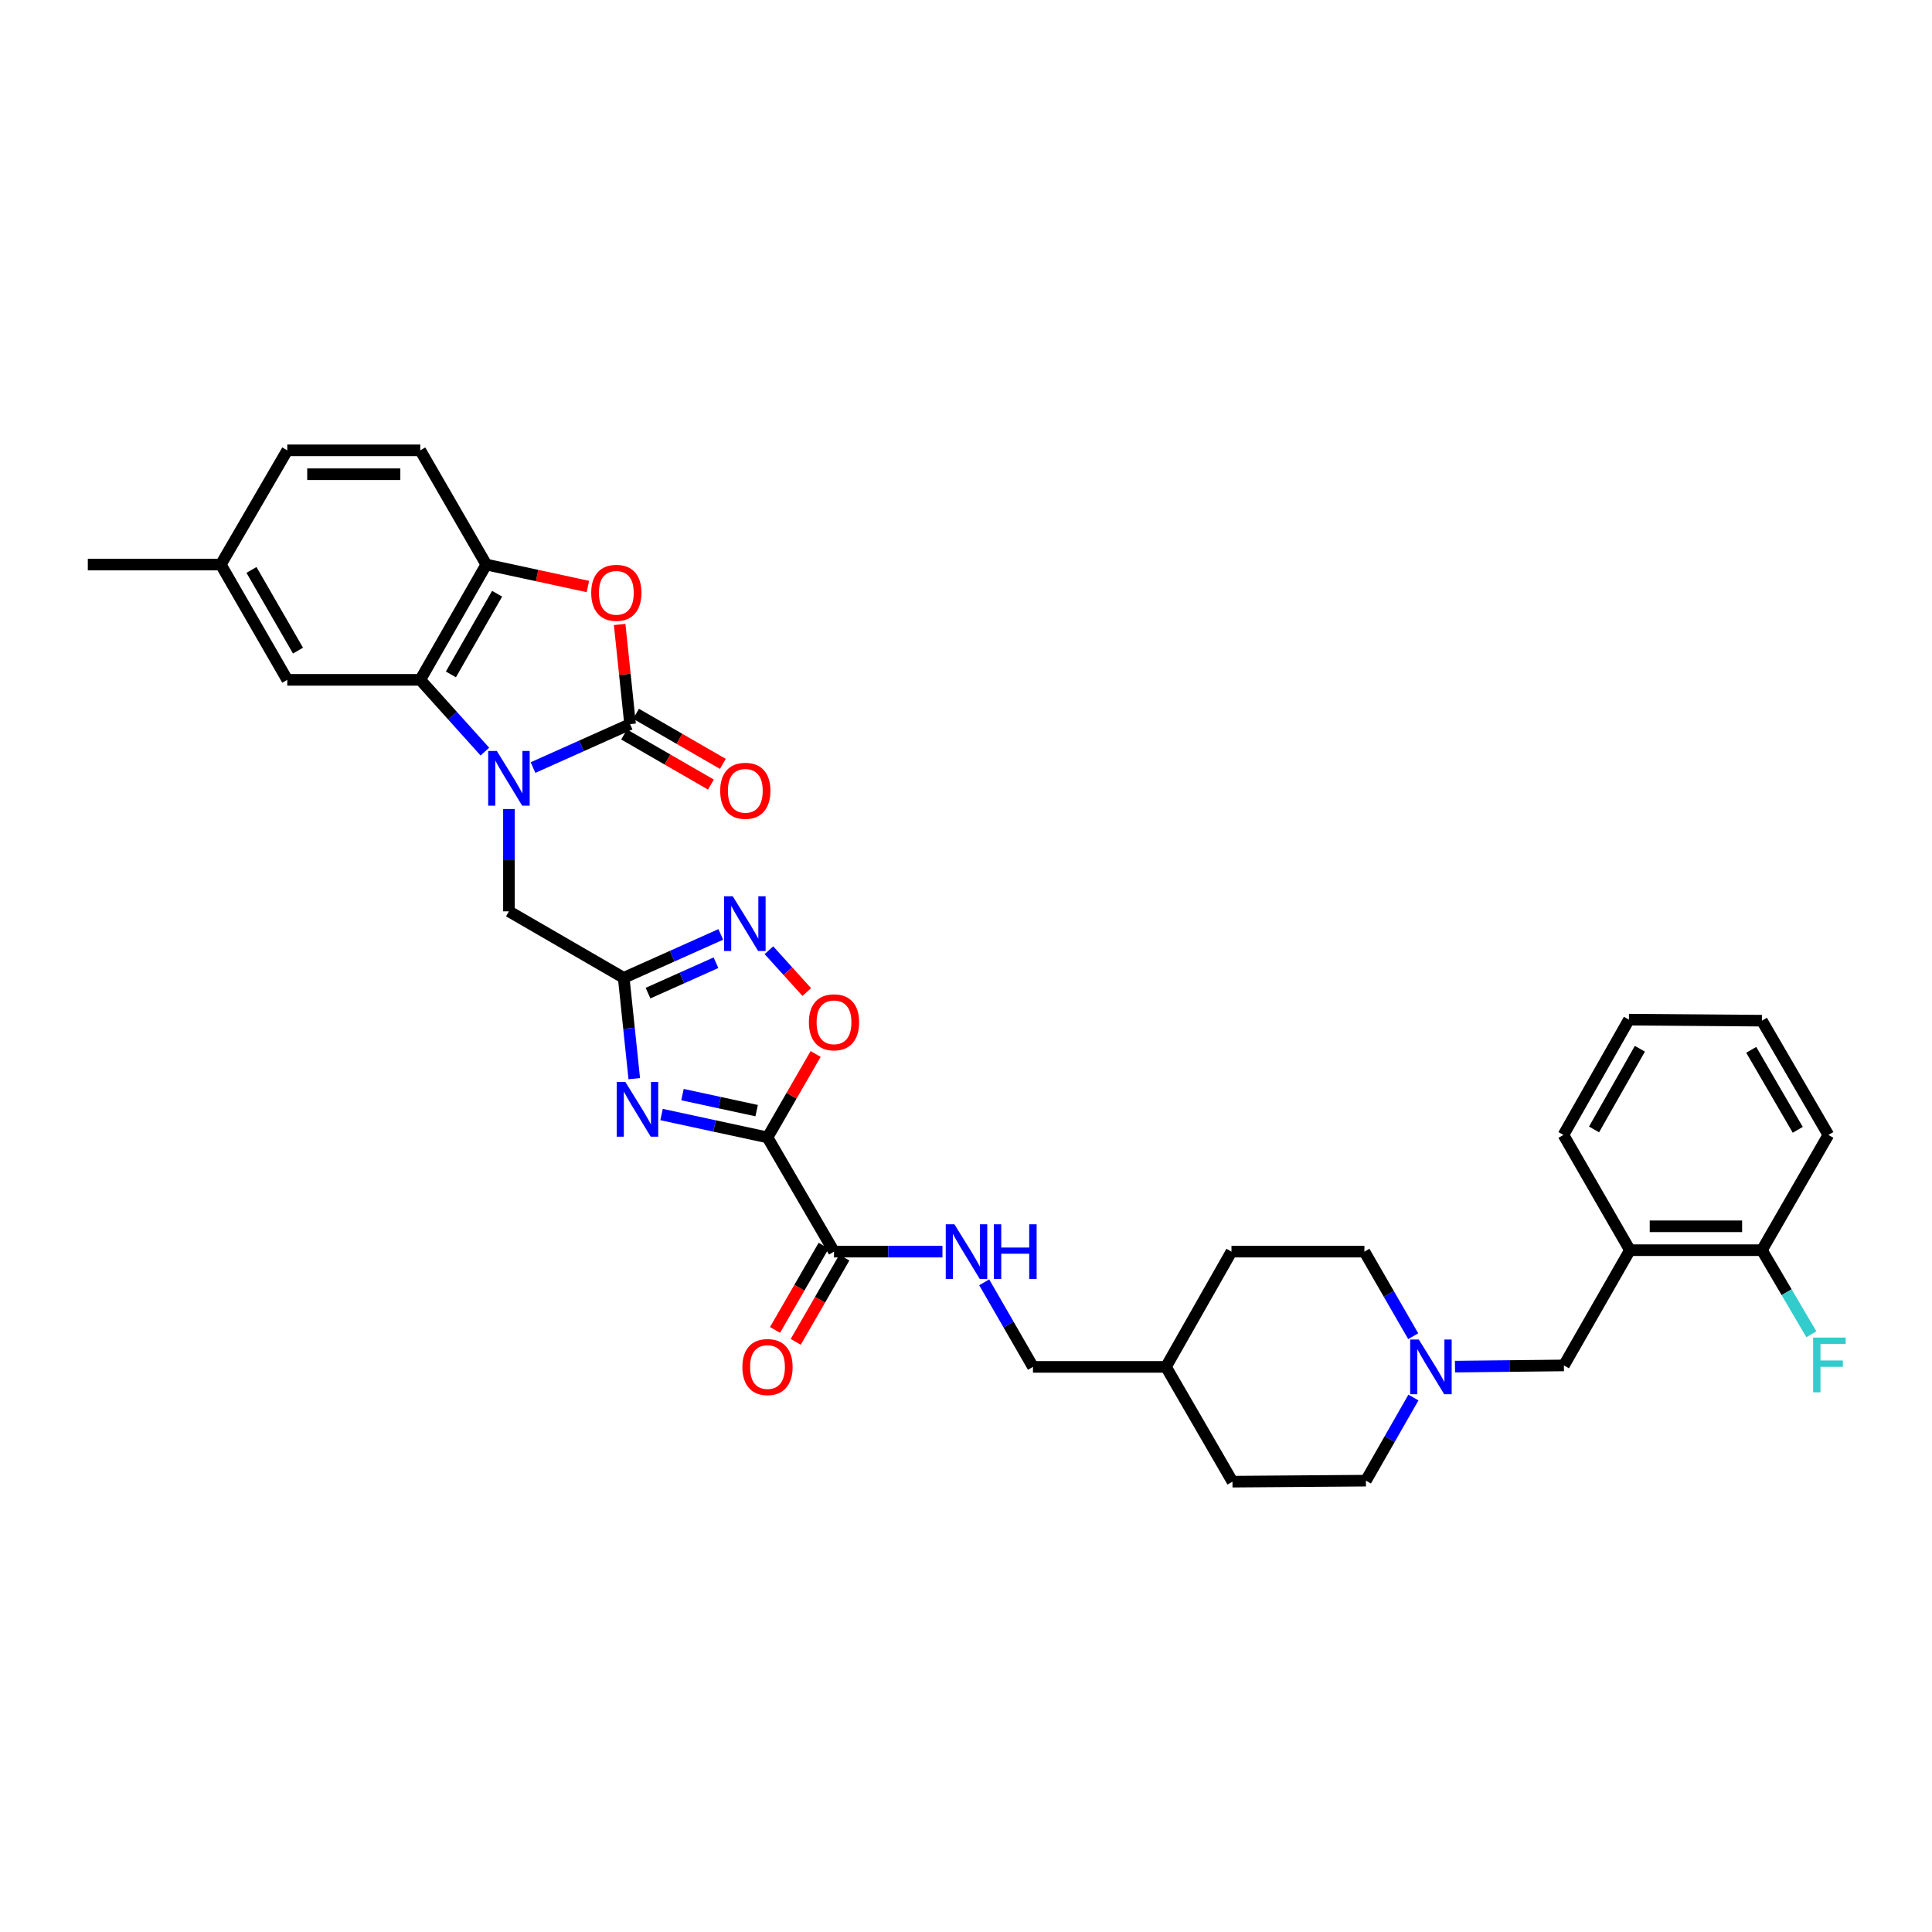 <?xml version='1.0' encoding='iso-8859-1'?>
<svg version='1.1' baseProfile='full'
              xmlns='http://www.w3.org/2000/svg'
                      xmlns:rdkit='http://www.rdkit.org/xml'
                      xmlns:xlink='http://www.w3.org/1999/xlink'
                  xml:space='preserve'
width='1000px' height='1000px' viewBox='0 0 1000 1000'>
<!-- END OF HEADER -->
<rect style='opacity:1.0;fill:#FFFFFF;stroke:none' width='1000' height='1000' x='0' y='0'> </rect>
<path class='bond-1' d='M 275.879,397.293 L 301.001,386.052' style='fill:none;fill-rule:evenodd;stroke:#0000FF;stroke-width:6px;stroke-linecap:butt;stroke-linejoin:miter;stroke-opacity:1' />
<path class='bond-1' d='M 301.001,386.052 L 326.123,374.81' style='fill:none;fill-rule:evenodd;stroke:#000000;stroke-width:6px;stroke-linecap:butt;stroke-linejoin:miter;stroke-opacity:1' />
<path class='bond-4' d='M 250.967,389.03 L 234.249,370.458' style='fill:none;fill-rule:evenodd;stroke:#0000FF;stroke-width:6px;stroke-linecap:butt;stroke-linejoin:miter;stroke-opacity:1' />
<path class='bond-4' d='M 234.249,370.458 L 217.531,351.886' style='fill:none;fill-rule:evenodd;stroke:#000000;stroke-width:6px;stroke-linecap:butt;stroke-linejoin:miter;stroke-opacity:1' />
<path class='bond-10' d='M 263.422,418.748 L 263.422,445.225' style='fill:none;fill-rule:evenodd;stroke:#0000FF;stroke-width:6px;stroke-linecap:butt;stroke-linejoin:miter;stroke-opacity:1' />
<path class='bond-10' d='M 263.422,445.225 L 263.422,471.703' style='fill:none;fill-rule:evenodd;stroke:#000000;stroke-width:6px;stroke-linecap:butt;stroke-linejoin:miter;stroke-opacity:1' />
<path class='bond-0' d='M 397.254,588.724 L 369.836,582.802' style='fill:none;fill-rule:evenodd;stroke:#000000;stroke-width:6px;stroke-linecap:butt;stroke-linejoin:miter;stroke-opacity:1' />
<path class='bond-0' d='M 369.836,582.802 L 342.418,576.879' style='fill:none;fill-rule:evenodd;stroke:#0000FF;stroke-width:6px;stroke-linecap:butt;stroke-linejoin:miter;stroke-opacity:1' />
<path class='bond-0' d='M 391.639,574.861 L 372.447,570.715' style='fill:none;fill-rule:evenodd;stroke:#000000;stroke-width:6px;stroke-linecap:butt;stroke-linejoin:miter;stroke-opacity:1' />
<path class='bond-0' d='M 372.447,570.715 L 353.254,566.569' style='fill:none;fill-rule:evenodd;stroke:#0000FF;stroke-width:6px;stroke-linecap:butt;stroke-linejoin:miter;stroke-opacity:1' />
<path class='bond-9' d='M 397.254,588.724 L 431.679,647.846' style='fill:none;fill-rule:evenodd;stroke:#000000;stroke-width:6px;stroke-linecap:butt;stroke-linejoin:miter;stroke-opacity:1' />
<path class='bond-35' d='M 397.254,588.724 L 409.711,567.133' style='fill:none;fill-rule:evenodd;stroke:#000000;stroke-width:6px;stroke-linecap:butt;stroke-linejoin:miter;stroke-opacity:1' />
<path class='bond-35' d='M 409.711,567.133 L 422.169,545.542' style='fill:none;fill-rule:evenodd;stroke:#FF0000;stroke-width:6px;stroke-linecap:butt;stroke-linejoin:miter;stroke-opacity:1' />
<path class='bond-5' d='M 326.123,374.81 L 323.428,349.019' style='fill:none;fill-rule:evenodd;stroke:#000000;stroke-width:6px;stroke-linecap:butt;stroke-linejoin:miter;stroke-opacity:1' />
<path class='bond-5' d='M 323.428,349.019 L 320.734,323.228' style='fill:none;fill-rule:evenodd;stroke:#FF0000;stroke-width:6px;stroke-linecap:butt;stroke-linejoin:miter;stroke-opacity:1' />
<path class='bond-15' d='M 323.033,380.165 L 345.497,393.13' style='fill:none;fill-rule:evenodd;stroke:#000000;stroke-width:6px;stroke-linecap:butt;stroke-linejoin:miter;stroke-opacity:1' />
<path class='bond-15' d='M 345.497,393.13 L 367.962,406.094' style='fill:none;fill-rule:evenodd;stroke:#FF0000;stroke-width:6px;stroke-linecap:butt;stroke-linejoin:miter;stroke-opacity:1' />
<path class='bond-15' d='M 329.214,369.455 L 351.678,382.42' style='fill:none;fill-rule:evenodd;stroke:#000000;stroke-width:6px;stroke-linecap:butt;stroke-linejoin:miter;stroke-opacity:1' />
<path class='bond-15' d='M 351.678,382.42 L 374.143,395.384' style='fill:none;fill-rule:evenodd;stroke:#FF0000;stroke-width:6px;stroke-linecap:butt;stroke-linejoin:miter;stroke-opacity:1' />
<path class='bond-2' d='M 328.295,558.317 L 325.564,532.222' style='fill:none;fill-rule:evenodd;stroke:#0000FF;stroke-width:6px;stroke-linecap:butt;stroke-linejoin:miter;stroke-opacity:1' />
<path class='bond-2' d='M 325.564,532.222 L 322.832,506.128' style='fill:none;fill-rule:evenodd;stroke:#000000;stroke-width:6px;stroke-linecap:butt;stroke-linejoin:miter;stroke-opacity:1' />
<path class='bond-3' d='M 322.832,506.128 L 263.422,471.703' style='fill:none;fill-rule:evenodd;stroke:#000000;stroke-width:6px;stroke-linecap:butt;stroke-linejoin:miter;stroke-opacity:1' />
<path class='bond-6' d='M 322.832,506.128 L 347.954,494.887' style='fill:none;fill-rule:evenodd;stroke:#000000;stroke-width:6px;stroke-linecap:butt;stroke-linejoin:miter;stroke-opacity:1' />
<path class='bond-6' d='M 347.954,494.887 L 373.076,483.646' style='fill:none;fill-rule:evenodd;stroke:#0000FF;stroke-width:6px;stroke-linecap:butt;stroke-linejoin:miter;stroke-opacity:1' />
<path class='bond-6' d='M 335.42,514.043 L 353.005,506.174' style='fill:none;fill-rule:evenodd;stroke:#000000;stroke-width:6px;stroke-linecap:butt;stroke-linejoin:miter;stroke-opacity:1' />
<path class='bond-6' d='M 353.005,506.174 L 370.59,498.305' style='fill:none;fill-rule:evenodd;stroke:#0000FF;stroke-width:6px;stroke-linecap:butt;stroke-linejoin:miter;stroke-opacity:1' />
<path class='bond-8' d='M 217.531,351.886 L 251.702,292.221' style='fill:none;fill-rule:evenodd;stroke:#000000;stroke-width:6px;stroke-linecap:butt;stroke-linejoin:miter;stroke-opacity:1' />
<path class='bond-8' d='M 233.387,349.081 L 257.307,307.316' style='fill:none;fill-rule:evenodd;stroke:#000000;stroke-width:6px;stroke-linecap:butt;stroke-linejoin:miter;stroke-opacity:1' />
<path class='bond-16' d='M 217.531,351.886 L 148.695,351.886' style='fill:none;fill-rule:evenodd;stroke:#000000;stroke-width:6px;stroke-linecap:butt;stroke-linejoin:miter;stroke-opacity:1' />
<path class='bond-34' d='M 304.291,303.578 L 277.997,297.899' style='fill:none;fill-rule:evenodd;stroke:#FF0000;stroke-width:6px;stroke-linecap:butt;stroke-linejoin:miter;stroke-opacity:1' />
<path class='bond-34' d='M 277.997,297.899 L 251.702,292.221' style='fill:none;fill-rule:evenodd;stroke:#000000;stroke-width:6px;stroke-linecap:butt;stroke-linejoin:miter;stroke-opacity:1' />
<path class='bond-7' d='M 397.993,491.838 L 407.788,502.661' style='fill:none;fill-rule:evenodd;stroke:#0000FF;stroke-width:6px;stroke-linecap:butt;stroke-linejoin:miter;stroke-opacity:1' />
<path class='bond-7' d='M 407.788,502.661 L 417.583,513.485' style='fill:none;fill-rule:evenodd;stroke:#FF0000;stroke-width:6px;stroke-linecap:butt;stroke-linejoin:miter;stroke-opacity:1' />
<path class='bond-19' d='M 251.702,292.221 L 217.531,233.092' style='fill:none;fill-rule:evenodd;stroke:#000000;stroke-width:6px;stroke-linecap:butt;stroke-linejoin:miter;stroke-opacity:1' />
<path class='bond-13' d='M 431.679,647.846 L 459.742,647.846' style='fill:none;fill-rule:evenodd;stroke:#000000;stroke-width:6px;stroke-linecap:butt;stroke-linejoin:miter;stroke-opacity:1' />
<path class='bond-13' d='M 459.742,647.846 L 487.806,647.846' style='fill:none;fill-rule:evenodd;stroke:#0000FF;stroke-width:6px;stroke-linecap:butt;stroke-linejoin:miter;stroke-opacity:1' />
<path class='bond-18' d='M 426.324,644.756 L 413.74,666.561' style='fill:none;fill-rule:evenodd;stroke:#000000;stroke-width:6px;stroke-linecap:butt;stroke-linejoin:miter;stroke-opacity:1' />
<path class='bond-18' d='M 413.74,666.561 L 401.156,688.365' style='fill:none;fill-rule:evenodd;stroke:#FF0000;stroke-width:6px;stroke-linecap:butt;stroke-linejoin:miter;stroke-opacity:1' />
<path class='bond-18' d='M 437.034,650.937 L 424.45,672.742' style='fill:none;fill-rule:evenodd;stroke:#000000;stroke-width:6px;stroke-linecap:butt;stroke-linejoin:miter;stroke-opacity:1' />
<path class='bond-18' d='M 424.45,672.742 L 411.867,694.546' style='fill:none;fill-rule:evenodd;stroke:#FF0000;stroke-width:6px;stroke-linecap:butt;stroke-linejoin:miter;stroke-opacity:1' />
<path class='bond-11' d='M 731.479,691.616 L 718.849,669.731' style='fill:none;fill-rule:evenodd;stroke:#0000FF;stroke-width:6px;stroke-linecap:butt;stroke-linejoin:miter;stroke-opacity:1' />
<path class='bond-11' d='M 718.849,669.731 L 706.219,647.846' style='fill:none;fill-rule:evenodd;stroke:#000000;stroke-width:6px;stroke-linecap:butt;stroke-linejoin:miter;stroke-opacity:1' />
<path class='bond-14' d='M 753.105,707.361 L 781.293,707.051' style='fill:none;fill-rule:evenodd;stroke:#0000FF;stroke-width:6px;stroke-linecap:butt;stroke-linejoin:miter;stroke-opacity:1' />
<path class='bond-14' d='M 781.293,707.051 L 809.48,706.742' style='fill:none;fill-rule:evenodd;stroke:#000000;stroke-width:6px;stroke-linecap:butt;stroke-linejoin:miter;stroke-opacity:1' />
<path class='bond-37' d='M 731.584,723.353 L 719.29,744.87' style='fill:none;fill-rule:evenodd;stroke:#0000FF;stroke-width:6px;stroke-linecap:butt;stroke-linejoin:miter;stroke-opacity:1' />
<path class='bond-37' d='M 719.29,744.87 L 706.996,766.386' style='fill:none;fill-rule:evenodd;stroke:#000000;stroke-width:6px;stroke-linecap:butt;stroke-linejoin:miter;stroke-opacity:1' />
<path class='bond-12' d='M 843.651,647.091 L 809.48,706.742' style='fill:none;fill-rule:evenodd;stroke:#000000;stroke-width:6px;stroke-linecap:butt;stroke-linejoin:miter;stroke-opacity:1' />
<path class='bond-17' d='M 843.651,647.091 L 911.958,647.091' style='fill:none;fill-rule:evenodd;stroke:#000000;stroke-width:6px;stroke-linecap:butt;stroke-linejoin:miter;stroke-opacity:1' />
<path class='bond-17' d='M 853.897,634.725 L 901.712,634.725' style='fill:none;fill-rule:evenodd;stroke:#000000;stroke-width:6px;stroke-linecap:butt;stroke-linejoin:miter;stroke-opacity:1' />
<path class='bond-29' d='M 843.651,647.091 L 809.24,587.44' style='fill:none;fill-rule:evenodd;stroke:#000000;stroke-width:6px;stroke-linecap:butt;stroke-linejoin:miter;stroke-opacity:1' />
<path class='bond-22' d='M 509.42,663.728 L 522.043,685.613' style='fill:none;fill-rule:evenodd;stroke:#0000FF;stroke-width:6px;stroke-linecap:butt;stroke-linejoin:miter;stroke-opacity:1' />
<path class='bond-22' d='M 522.043,685.613 L 534.665,707.498' style='fill:none;fill-rule:evenodd;stroke:#000000;stroke-width:6px;stroke-linecap:butt;stroke-linejoin:miter;stroke-opacity:1' />
<path class='bond-23' d='M 148.695,351.886 L 114.291,292.221' style='fill:none;fill-rule:evenodd;stroke:#000000;stroke-width:6px;stroke-linecap:butt;stroke-linejoin:miter;stroke-opacity:1' />
<path class='bond-23' d='M 154.247,336.759 L 130.164,294.993' style='fill:none;fill-rule:evenodd;stroke:#000000;stroke-width:6px;stroke-linecap:butt;stroke-linejoin:miter;stroke-opacity:1' />
<path class='bond-24' d='M 911.958,647.091 L 924.755,668.855' style='fill:none;fill-rule:evenodd;stroke:#000000;stroke-width:6px;stroke-linecap:butt;stroke-linejoin:miter;stroke-opacity:1' />
<path class='bond-24' d='M 924.755,668.855 L 937.552,690.618' style='fill:none;fill-rule:evenodd;stroke:#33CCCC;stroke-width:6px;stroke-linecap:butt;stroke-linejoin:miter;stroke-opacity:1' />
<path class='bond-30' d='M 911.958,647.091 L 946.369,587.44' style='fill:none;fill-rule:evenodd;stroke:#000000;stroke-width:6px;stroke-linecap:butt;stroke-linejoin:miter;stroke-opacity:1' />
<path class='bond-36' d='M 217.531,233.092 L 148.695,233.092' style='fill:none;fill-rule:evenodd;stroke:#000000;stroke-width:6px;stroke-linecap:butt;stroke-linejoin:miter;stroke-opacity:1' />
<path class='bond-36' d='M 207.206,245.458 L 159.02,245.458' style='fill:none;fill-rule:evenodd;stroke:#000000;stroke-width:6px;stroke-linecap:butt;stroke-linejoin:miter;stroke-opacity:1' />
<path class='bond-20' d='M 706.996,766.386 L 637.926,766.908' style='fill:none;fill-rule:evenodd;stroke:#000000;stroke-width:6px;stroke-linecap:butt;stroke-linejoin:miter;stroke-opacity:1' />
<path class='bond-21' d='M 706.219,647.846 L 637.404,647.846' style='fill:none;fill-rule:evenodd;stroke:#000000;stroke-width:6px;stroke-linecap:butt;stroke-linejoin:miter;stroke-opacity:1' />
<path class='bond-26' d='M 534.665,707.498 L 603.501,707.498' style='fill:none;fill-rule:evenodd;stroke:#000000;stroke-width:6px;stroke-linecap:butt;stroke-linejoin:miter;stroke-opacity:1' />
<path class='bond-25' d='M 114.291,292.221 L 148.695,233.092' style='fill:none;fill-rule:evenodd;stroke:#000000;stroke-width:6px;stroke-linecap:butt;stroke-linejoin:miter;stroke-opacity:1' />
<path class='bond-31' d='M 114.291,292.221 L 45.455,292.221' style='fill:none;fill-rule:evenodd;stroke:#000000;stroke-width:6px;stroke-linecap:butt;stroke-linejoin:miter;stroke-opacity:1' />
<path class='bond-27' d='M 603.501,707.498 L 637.926,766.908' style='fill:none;fill-rule:evenodd;stroke:#000000;stroke-width:6px;stroke-linecap:butt;stroke-linejoin:miter;stroke-opacity:1' />
<path class='bond-28' d='M 603.501,707.498 L 637.404,647.846' style='fill:none;fill-rule:evenodd;stroke:#000000;stroke-width:6px;stroke-linecap:butt;stroke-linejoin:miter;stroke-opacity:1' />
<path class='bond-32' d='M 809.24,587.44 L 843.129,527.775' style='fill:none;fill-rule:evenodd;stroke:#000000;stroke-width:6px;stroke-linecap:butt;stroke-linejoin:miter;stroke-opacity:1' />
<path class='bond-32' d='M 825.076,584.597 L 848.798,542.832' style='fill:none;fill-rule:evenodd;stroke:#000000;stroke-width:6px;stroke-linecap:butt;stroke-linejoin:miter;stroke-opacity:1' />
<path class='bond-38' d='M 946.369,587.44 L 911.958,528.297' style='fill:none;fill-rule:evenodd;stroke:#000000;stroke-width:6px;stroke-linecap:butt;stroke-linejoin:miter;stroke-opacity:1' />
<path class='bond-38' d='M 930.519,584.787 L 906.432,543.387' style='fill:none;fill-rule:evenodd;stroke:#000000;stroke-width:6px;stroke-linecap:butt;stroke-linejoin:miter;stroke-opacity:1' />
<path class='bond-33' d='M 843.129,527.775 L 911.958,528.297' style='fill:none;fill-rule:evenodd;stroke:#000000;stroke-width:6px;stroke-linecap:butt;stroke-linejoin:miter;stroke-opacity:1' />
<path  class='atom-0' d='M 257.162 388.707
L 266.442 403.707
Q 267.362 405.187, 268.842 407.867
Q 270.322 410.547, 270.402 410.707
L 270.402 388.707
L 274.162 388.707
L 274.162 417.027
L 270.282 417.027
L 260.322 400.627
Q 259.162 398.707, 257.922 396.507
Q 256.722 394.307, 256.362 393.627
L 256.362 417.027
L 252.682 417.027
L 252.682 388.707
L 257.162 388.707
' fill='#0000FF'/>
<path  class='atom-3' d='M 323.696 560.028
L 332.976 575.028
Q 333.896 576.508, 335.376 579.188
Q 336.856 581.868, 336.936 582.028
L 336.936 560.028
L 340.696 560.028
L 340.696 588.348
L 336.816 588.348
L 326.856 571.948
Q 325.696 570.028, 324.456 567.828
Q 323.256 565.628, 322.896 564.948
L 322.896 588.348
L 319.216 588.348
L 319.216 560.028
L 323.696 560.028
' fill='#0000FF'/>
<path  class='atom-6' d='M 306.013 306.837
Q 306.013 300.037, 309.373 296.237
Q 312.733 292.437, 319.013 292.437
Q 325.293 292.437, 328.653 296.237
Q 332.013 300.037, 332.013 306.837
Q 332.013 313.717, 328.613 317.637
Q 325.213 321.517, 319.013 321.517
Q 312.773 321.517, 309.373 317.637
Q 306.013 313.757, 306.013 306.837
M 319.013 318.317
Q 323.333 318.317, 325.653 315.437
Q 328.013 312.517, 328.013 306.837
Q 328.013 301.277, 325.653 298.477
Q 323.333 295.637, 319.013 295.637
Q 314.693 295.637, 312.333 298.437
Q 310.013 301.237, 310.013 306.837
Q 310.013 312.557, 312.333 315.437
Q 314.693 318.317, 319.013 318.317
' fill='#FF0000'/>
<path  class='atom-7' d='M 379.274 463.911
L 388.554 478.911
Q 389.474 480.391, 390.954 483.071
Q 392.434 485.751, 392.514 485.911
L 392.514 463.911
L 396.274 463.911
L 396.274 492.231
L 392.394 492.231
L 382.434 475.831
Q 381.274 473.911, 380.034 471.711
Q 378.834 469.511, 378.474 468.831
L 378.474 492.231
L 374.794 492.231
L 374.794 463.911
L 379.274 463.911
' fill='#0000FF'/>
<path  class='atom-8' d='M 418.679 529.14
Q 418.679 522.34, 422.039 518.54
Q 425.399 514.74, 431.679 514.74
Q 437.959 514.74, 441.319 518.54
Q 444.679 522.34, 444.679 529.14
Q 444.679 536.02, 441.279 539.94
Q 437.879 543.82, 431.679 543.82
Q 425.439 543.82, 422.039 539.94
Q 418.679 536.06, 418.679 529.14
M 431.679 540.62
Q 435.999 540.62, 438.319 537.74
Q 440.679 534.82, 440.679 529.14
Q 440.679 523.58, 438.319 520.78
Q 435.999 517.94, 431.679 517.94
Q 427.359 517.94, 424.999 520.74
Q 422.679 523.54, 422.679 529.14
Q 422.679 534.86, 424.999 537.74
Q 427.359 540.62, 431.679 540.62
' fill='#FF0000'/>
<path  class='atom-12' d='M 734.384 693.338
L 743.664 708.338
Q 744.584 709.818, 746.064 712.498
Q 747.544 715.178, 747.624 715.338
L 747.624 693.338
L 751.384 693.338
L 751.384 721.658
L 747.504 721.658
L 737.544 705.258
Q 736.384 703.338, 735.144 701.138
Q 733.944 698.938, 733.584 698.258
L 733.584 721.658
L 729.904 721.658
L 729.904 693.338
L 734.384 693.338
' fill='#0000FF'/>
<path  class='atom-14' d='M 494.001 633.686
L 503.281 648.686
Q 504.201 650.166, 505.681 652.846
Q 507.161 655.526, 507.241 655.686
L 507.241 633.686
L 511.001 633.686
L 511.001 662.006
L 507.121 662.006
L 497.161 645.606
Q 496.001 643.686, 494.761 641.486
Q 493.561 639.286, 493.201 638.606
L 493.201 662.006
L 489.521 662.006
L 489.521 633.686
L 494.001 633.686
' fill='#0000FF'/>
<path  class='atom-14' d='M 514.401 633.686
L 518.241 633.686
L 518.241 645.726
L 532.721 645.726
L 532.721 633.686
L 536.561 633.686
L 536.561 662.006
L 532.721 662.006
L 532.721 648.926
L 518.241 648.926
L 518.241 662.006
L 514.401 662.006
L 514.401 633.686
' fill='#0000FF'/>
<path  class='atom-16' d='M 372.774 409.315
Q 372.774 402.515, 376.134 398.715
Q 379.494 394.915, 385.774 394.915
Q 392.054 394.915, 395.414 398.715
Q 398.774 402.515, 398.774 409.315
Q 398.774 416.195, 395.374 420.115
Q 391.974 423.995, 385.774 423.995
Q 379.534 423.995, 376.134 420.115
Q 372.774 416.235, 372.774 409.315
M 385.774 420.795
Q 390.094 420.795, 392.414 417.915
Q 394.774 414.995, 394.774 409.315
Q 394.774 403.755, 392.414 400.955
Q 390.094 398.115, 385.774 398.115
Q 381.454 398.115, 379.094 400.915
Q 376.774 403.715, 376.774 409.315
Q 376.774 415.035, 379.094 417.915
Q 381.454 420.795, 385.774 420.795
' fill='#FF0000'/>
<path  class='atom-19' d='M 384.254 707.578
Q 384.254 700.778, 387.614 696.978
Q 390.974 693.178, 397.254 693.178
Q 403.534 693.178, 406.894 696.978
Q 410.254 700.778, 410.254 707.578
Q 410.254 714.458, 406.854 718.378
Q 403.454 722.258, 397.254 722.258
Q 391.014 722.258, 387.614 718.378
Q 384.254 714.498, 384.254 707.578
M 397.254 719.058
Q 401.574 719.058, 403.894 716.178
Q 406.254 713.258, 406.254 707.578
Q 406.254 702.018, 403.894 699.218
Q 401.574 696.378, 397.254 696.378
Q 392.934 696.378, 390.574 699.178
Q 388.254 701.978, 388.254 707.578
Q 388.254 713.298, 390.574 716.178
Q 392.934 719.058, 397.254 719.058
' fill='#FF0000'/>
<path  class='atom-25' d='M 938.471 692.341
L 955.311 692.341
L 955.311 695.581
L 942.271 695.581
L 942.271 704.181
L 953.871 704.181
L 953.871 707.461
L 942.271 707.461
L 942.271 720.661
L 938.471 720.661
L 938.471 692.341
' fill='#33CCCC'/>
</svg>
